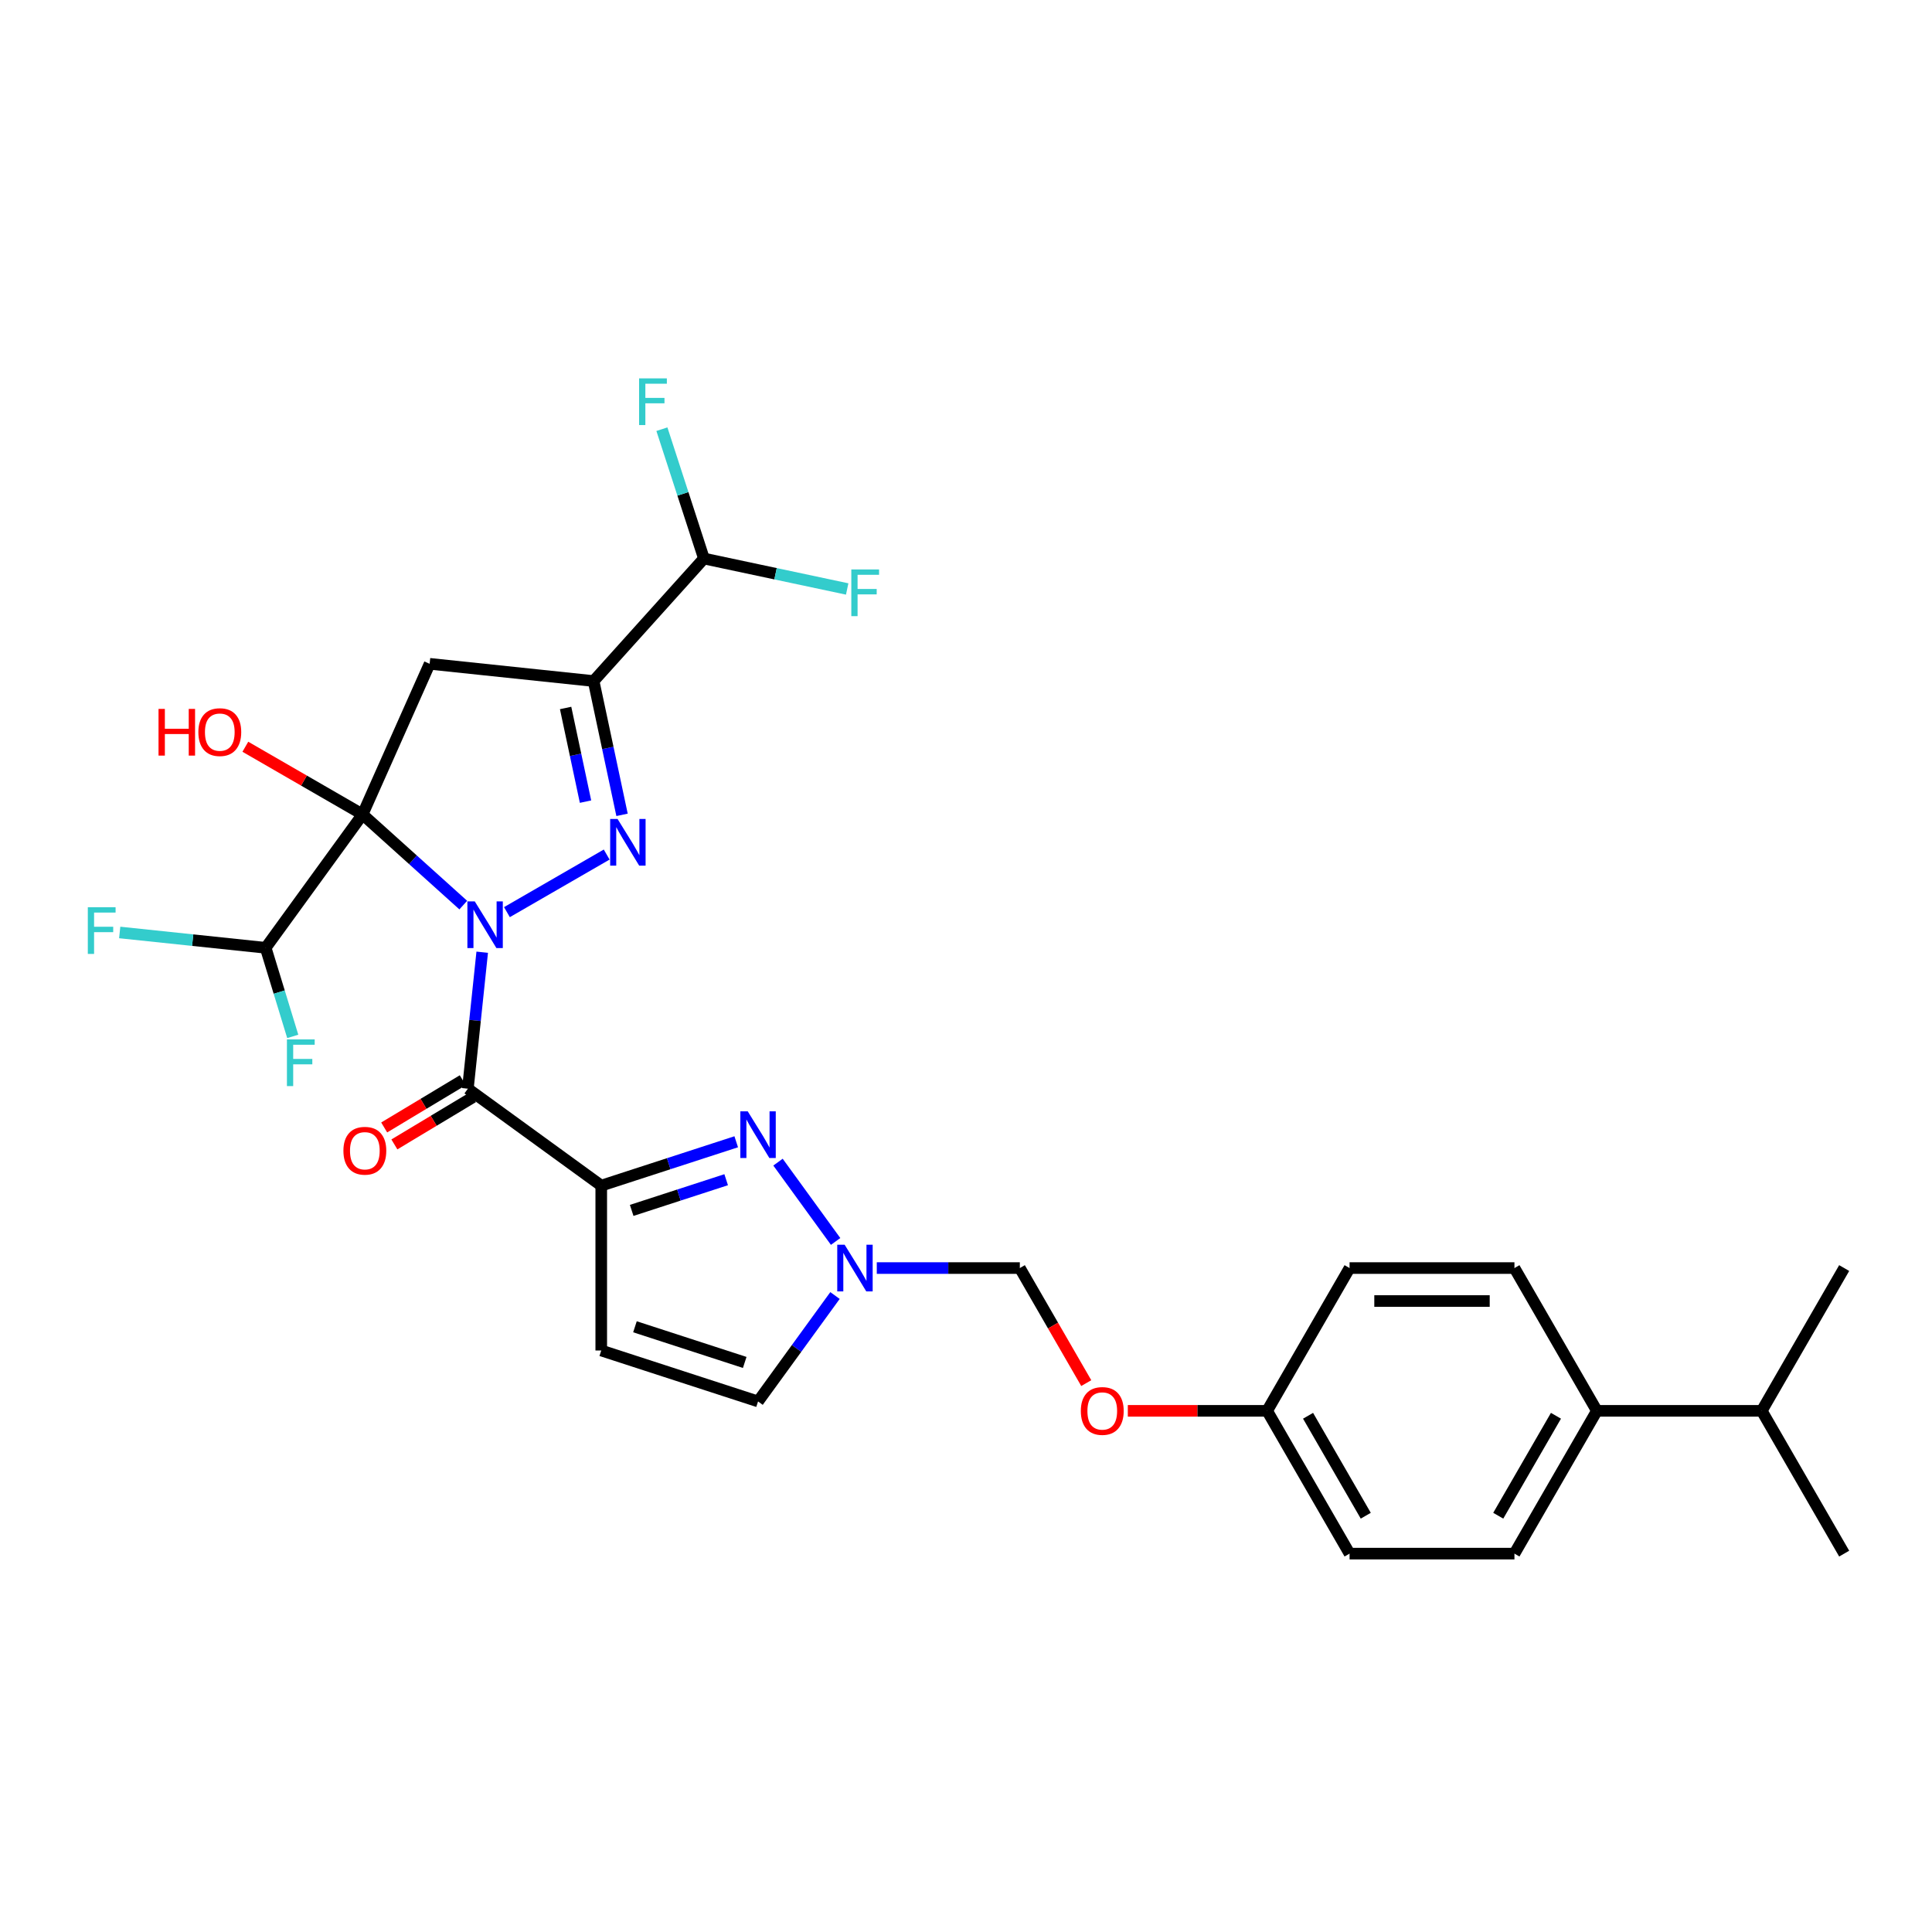 <?xml version='1.0' encoding='iso-8859-1'?>
<svg version='1.1' baseProfile='full'
              xmlns='http://www.w3.org/2000/svg'
                      xmlns:rdkit='http://www.rdkit.org/xml'
                      xmlns:xlink='http://www.w3.org/1999/xlink'
                  xml:space='preserve'
width='1000px' height='1000px' viewBox='0 0 1000 1000'>
<!-- END OF HEADER -->
<rect style='opacity:1.0;fill:#FFFFFF;stroke:none' width='1000' height='1000' x='0' y='0'> </rect>
<path class='bond-0' d='M 239.788,468.475 L 213.728,445.011' style='fill:none;fill-rule:evenodd;stroke:#0000FF;stroke-width:6px;stroke-linecap:butt;stroke-linejoin:miter;stroke-opacity:1' />
<path class='bond-0' d='M 213.728,445.011 L 187.669,421.547' style='fill:none;fill-rule:evenodd;stroke:#000000;stroke-width:6px;stroke-linecap:butt;stroke-linejoin:miter;stroke-opacity:1' />
<path class='bond-1' d='M 262.385,472.125 L 314.018,442.315' style='fill:none;fill-rule:evenodd;stroke:#0000FF;stroke-width:6px;stroke-linecap:butt;stroke-linejoin:miter;stroke-opacity:1' />
<path class='bond-2' d='M 249.592,492.865 L 245.879,528.192' style='fill:none;fill-rule:evenodd;stroke:#0000FF;stroke-width:6px;stroke-linecap:butt;stroke-linejoin:miter;stroke-opacity:1' />
<path class='bond-2' d='M 245.879,528.192 L 242.166,563.518' style='fill:none;fill-rule:evenodd;stroke:#000000;stroke-width:6px;stroke-linecap:butt;stroke-linejoin:miter;stroke-opacity:1' />
<path class='bond-5' d='M 187.669,421.547 L 222.378,343.588' style='fill:none;fill-rule:evenodd;stroke:#000000;stroke-width:6px;stroke-linecap:butt;stroke-linejoin:miter;stroke-opacity:1' />
<path class='bond-9' d='M 187.669,421.547 L 137.509,490.586' style='fill:none;fill-rule:evenodd;stroke:#000000;stroke-width:6px;stroke-linecap:butt;stroke-linejoin:miter;stroke-opacity:1' />
<path class='bond-14' d='M 187.669,421.547 L 157.331,404.031' style='fill:none;fill-rule:evenodd;stroke:#000000;stroke-width:6px;stroke-linecap:butt;stroke-linejoin:miter;stroke-opacity:1' />
<path class='bond-14' d='M 157.331,404.031 L 126.992,386.515' style='fill:none;fill-rule:evenodd;stroke:#FF0000;stroke-width:6px;stroke-linecap:butt;stroke-linejoin:miter;stroke-opacity:1' />
<path class='bond-4' d='M 321.968,421.763 L 314.608,387.135' style='fill:none;fill-rule:evenodd;stroke:#0000FF;stroke-width:6px;stroke-linecap:butt;stroke-linejoin:miter;stroke-opacity:1' />
<path class='bond-4' d='M 314.608,387.135 L 307.248,352.508' style='fill:none;fill-rule:evenodd;stroke:#000000;stroke-width:6px;stroke-linecap:butt;stroke-linejoin:miter;stroke-opacity:1' />
<path class='bond-4' d='M 303.066,414.923 L 297.914,390.684' style='fill:none;fill-rule:evenodd;stroke:#0000FF;stroke-width:6px;stroke-linecap:butt;stroke-linejoin:miter;stroke-opacity:1' />
<path class='bond-4' d='M 297.914,390.684 L 292.761,366.445' style='fill:none;fill-rule:evenodd;stroke:#000000;stroke-width:6px;stroke-linecap:butt;stroke-linejoin:miter;stroke-opacity:1' />
<path class='bond-3' d='M 242.166,563.518 L 311.205,613.677' style='fill:none;fill-rule:evenodd;stroke:#000000;stroke-width:6px;stroke-linecap:butt;stroke-linejoin:miter;stroke-opacity:1' />
<path class='bond-12' d='M 239.529,559.129 L 219.192,571.35' style='fill:none;fill-rule:evenodd;stroke:#000000;stroke-width:6px;stroke-linecap:butt;stroke-linejoin:miter;stroke-opacity:1' />
<path class='bond-12' d='M 219.192,571.35 L 198.854,583.57' style='fill:none;fill-rule:evenodd;stroke:#FF0000;stroke-width:6px;stroke-linecap:butt;stroke-linejoin:miter;stroke-opacity:1' />
<path class='bond-12' d='M 244.804,567.906 L 224.466,580.127' style='fill:none;fill-rule:evenodd;stroke:#000000;stroke-width:6px;stroke-linecap:butt;stroke-linejoin:miter;stroke-opacity:1' />
<path class='bond-12' d='M 224.466,580.127 L 204.129,592.348' style='fill:none;fill-rule:evenodd;stroke:#FF0000;stroke-width:6px;stroke-linecap:butt;stroke-linejoin:miter;stroke-opacity:1' />
<path class='bond-6' d='M 311.205,613.677 L 346.136,602.328' style='fill:none;fill-rule:evenodd;stroke:#000000;stroke-width:6px;stroke-linecap:butt;stroke-linejoin:miter;stroke-opacity:1' />
<path class='bond-6' d='M 346.136,602.328 L 381.067,590.978' style='fill:none;fill-rule:evenodd;stroke:#0000FF;stroke-width:6px;stroke-linecap:butt;stroke-linejoin:miter;stroke-opacity:1' />
<path class='bond-6' d='M 326.959,626.504 L 351.41,618.56' style='fill:none;fill-rule:evenodd;stroke:#000000;stroke-width:6px;stroke-linecap:butt;stroke-linejoin:miter;stroke-opacity:1' />
<path class='bond-6' d='M 351.41,618.56 L 375.862,610.615' style='fill:none;fill-rule:evenodd;stroke:#0000FF;stroke-width:6px;stroke-linecap:butt;stroke-linejoin:miter;stroke-opacity:1' />
<path class='bond-7' d='M 311.205,613.677 L 311.205,699.014' style='fill:none;fill-rule:evenodd;stroke:#000000;stroke-width:6px;stroke-linecap:butt;stroke-linejoin:miter;stroke-opacity:1' />
<path class='bond-11' d='M 307.248,352.508 L 364.349,289.09' style='fill:none;fill-rule:evenodd;stroke:#000000;stroke-width:6px;stroke-linecap:butt;stroke-linejoin:miter;stroke-opacity:1' />
<path class='bond-29' d='M 307.248,352.508 L 222.378,343.588' style='fill:none;fill-rule:evenodd;stroke:#000000;stroke-width:6px;stroke-linecap:butt;stroke-linejoin:miter;stroke-opacity:1' />
<path class='bond-8' d='M 402.695,601.524 L 432.515,642.568' style='fill:none;fill-rule:evenodd;stroke:#0000FF;stroke-width:6px;stroke-linecap:butt;stroke-linejoin:miter;stroke-opacity:1' />
<path class='bond-10' d='M 311.205,699.014 L 392.365,725.385' style='fill:none;fill-rule:evenodd;stroke:#000000;stroke-width:6px;stroke-linecap:butt;stroke-linejoin:miter;stroke-opacity:1' />
<path class='bond-10' d='M 328.653,686.738 L 385.465,705.197' style='fill:none;fill-rule:evenodd;stroke:#000000;stroke-width:6px;stroke-linecap:butt;stroke-linejoin:miter;stroke-opacity:1' />
<path class='bond-13' d='M 453.824,656.346 L 490.843,656.346' style='fill:none;fill-rule:evenodd;stroke:#0000FF;stroke-width:6px;stroke-linecap:butt;stroke-linejoin:miter;stroke-opacity:1' />
<path class='bond-13' d='M 490.843,656.346 L 527.862,656.346' style='fill:none;fill-rule:evenodd;stroke:#000000;stroke-width:6px;stroke-linecap:butt;stroke-linejoin:miter;stroke-opacity:1' />
<path class='bond-30' d='M 432.196,670.563 L 412.28,697.974' style='fill:none;fill-rule:evenodd;stroke:#0000FF;stroke-width:6px;stroke-linecap:butt;stroke-linejoin:miter;stroke-opacity:1' />
<path class='bond-30' d='M 412.28,697.974 L 392.365,725.385' style='fill:none;fill-rule:evenodd;stroke:#000000;stroke-width:6px;stroke-linecap:butt;stroke-linejoin:miter;stroke-opacity:1' />
<path class='bond-19' d='M 137.509,490.586 L 144.518,513.513' style='fill:none;fill-rule:evenodd;stroke:#000000;stroke-width:6px;stroke-linecap:butt;stroke-linejoin:miter;stroke-opacity:1' />
<path class='bond-19' d='M 144.518,513.513 L 151.527,536.44' style='fill:none;fill-rule:evenodd;stroke:#33CCCC;stroke-width:6px;stroke-linecap:butt;stroke-linejoin:miter;stroke-opacity:1' />
<path class='bond-20' d='M 137.509,490.586 L 99.734,486.615' style='fill:none;fill-rule:evenodd;stroke:#000000;stroke-width:6px;stroke-linecap:butt;stroke-linejoin:miter;stroke-opacity:1' />
<path class='bond-20' d='M 99.734,486.615 L 61.959,482.645' style='fill:none;fill-rule:evenodd;stroke:#33CCCC;stroke-width:6px;stroke-linecap:butt;stroke-linejoin:miter;stroke-opacity:1' />
<path class='bond-22' d='M 364.349,289.09 L 401.426,296.971' style='fill:none;fill-rule:evenodd;stroke:#000000;stroke-width:6px;stroke-linecap:butt;stroke-linejoin:miter;stroke-opacity:1' />
<path class='bond-22' d='M 401.426,296.971 L 438.502,304.852' style='fill:none;fill-rule:evenodd;stroke:#33CCCC;stroke-width:6px;stroke-linecap:butt;stroke-linejoin:miter;stroke-opacity:1' />
<path class='bond-23' d='M 364.349,289.09 L 353.474,255.619' style='fill:none;fill-rule:evenodd;stroke:#000000;stroke-width:6px;stroke-linecap:butt;stroke-linejoin:miter;stroke-opacity:1' />
<path class='bond-23' d='M 353.474,255.619 L 342.598,222.148' style='fill:none;fill-rule:evenodd;stroke:#33CCCC;stroke-width:6px;stroke-linecap:butt;stroke-linejoin:miter;stroke-opacity:1' />
<path class='bond-16' d='M 527.862,656.346 L 545.052,686.121' style='fill:none;fill-rule:evenodd;stroke:#000000;stroke-width:6px;stroke-linecap:butt;stroke-linejoin:miter;stroke-opacity:1' />
<path class='bond-16' d='M 545.052,686.121 L 562.243,715.896' style='fill:none;fill-rule:evenodd;stroke:#FF0000;stroke-width:6px;stroke-linecap:butt;stroke-linejoin:miter;stroke-opacity:1' />
<path class='bond-15' d='M 826.54,730.249 L 783.872,804.153' style='fill:none;fill-rule:evenodd;stroke:#000000;stroke-width:6px;stroke-linecap:butt;stroke-linejoin:miter;stroke-opacity:1' />
<path class='bond-15' d='M 805.359,732.801 L 775.491,784.534' style='fill:none;fill-rule:evenodd;stroke:#000000;stroke-width:6px;stroke-linecap:butt;stroke-linejoin:miter;stroke-opacity:1' />
<path class='bond-24' d='M 826.54,730.249 L 911.877,730.249' style='fill:none;fill-rule:evenodd;stroke:#000000;stroke-width:6px;stroke-linecap:butt;stroke-linejoin:miter;stroke-opacity:1' />
<path class='bond-31' d='M 826.54,730.249 L 783.872,656.346' style='fill:none;fill-rule:evenodd;stroke:#000000;stroke-width:6px;stroke-linecap:butt;stroke-linejoin:miter;stroke-opacity:1' />
<path class='bond-21' d='M 583.757,730.249 L 619.812,730.249' style='fill:none;fill-rule:evenodd;stroke:#FF0000;stroke-width:6px;stroke-linecap:butt;stroke-linejoin:miter;stroke-opacity:1' />
<path class='bond-21' d='M 619.812,730.249 L 655.867,730.249' style='fill:none;fill-rule:evenodd;stroke:#000000;stroke-width:6px;stroke-linecap:butt;stroke-linejoin:miter;stroke-opacity:1' />
<path class='bond-17' d='M 783.872,656.346 L 698.535,656.346' style='fill:none;fill-rule:evenodd;stroke:#000000;stroke-width:6px;stroke-linecap:butt;stroke-linejoin:miter;stroke-opacity:1' />
<path class='bond-17' d='M 771.071,673.413 L 711.336,673.413' style='fill:none;fill-rule:evenodd;stroke:#000000;stroke-width:6px;stroke-linecap:butt;stroke-linejoin:miter;stroke-opacity:1' />
<path class='bond-18' d='M 783.872,804.153 L 698.535,804.153' style='fill:none;fill-rule:evenodd;stroke:#000000;stroke-width:6px;stroke-linecap:butt;stroke-linejoin:miter;stroke-opacity:1' />
<path class='bond-25' d='M 655.867,730.249 L 698.535,656.346' style='fill:none;fill-rule:evenodd;stroke:#000000;stroke-width:6px;stroke-linecap:butt;stroke-linejoin:miter;stroke-opacity:1' />
<path class='bond-26' d='M 655.867,730.249 L 698.535,804.153' style='fill:none;fill-rule:evenodd;stroke:#000000;stroke-width:6px;stroke-linecap:butt;stroke-linejoin:miter;stroke-opacity:1' />
<path class='bond-26' d='M 677.048,732.801 L 706.916,784.534' style='fill:none;fill-rule:evenodd;stroke:#000000;stroke-width:6px;stroke-linecap:butt;stroke-linejoin:miter;stroke-opacity:1' />
<path class='bond-27' d='M 911.877,730.249 L 954.545,804.153' style='fill:none;fill-rule:evenodd;stroke:#000000;stroke-width:6px;stroke-linecap:butt;stroke-linejoin:miter;stroke-opacity:1' />
<path class='bond-28' d='M 911.877,730.249 L 954.545,656.346' style='fill:none;fill-rule:evenodd;stroke:#000000;stroke-width:6px;stroke-linecap:butt;stroke-linejoin:miter;stroke-opacity:1' />
<path  class='atom-0' d='M 245.744 466.565
L 253.664 479.365
Q 254.449 480.628, 255.712 482.915
Q 256.975 485.202, 257.043 485.339
L 257.043 466.565
L 260.252 466.565
L 260.252 490.732
L 256.941 490.732
L 248.441 476.737
Q 247.451 475.098, 246.393 473.221
Q 245.369 471.344, 245.062 470.763
L 245.062 490.732
L 241.921 490.732
L 241.921 466.565
L 245.744 466.565
' fill='#0000FF'/>
<path  class='atom-2' d='M 319.648 423.896
L 327.567 436.697
Q 328.352 437.96, 329.615 440.247
Q 330.878 442.534, 330.947 442.67
L 330.947 423.896
L 334.155 423.896
L 334.155 448.064
L 330.844 448.064
L 322.345 434.068
Q 321.355 432.43, 320.297 430.553
Q 319.273 428.675, 318.965 428.095
L 318.965 448.064
L 315.825 448.064
L 315.825 423.896
L 319.648 423.896
' fill='#0000FF'/>
<path  class='atom-7' d='M 387.023 575.223
L 394.942 588.024
Q 395.728 589.287, 396.991 591.574
Q 398.253 593.861, 398.322 593.997
L 398.322 575.223
L 401.53 575.223
L 401.53 599.39
L 398.219 599.39
L 389.72 585.395
Q 388.73 583.757, 387.672 581.879
Q 386.648 580.002, 386.34 579.422
L 386.34 599.39
L 383.2 599.39
L 383.2 575.223
L 387.023 575.223
' fill='#0000FF'/>
<path  class='atom-9' d='M 437.183 644.262
L 445.102 657.063
Q 445.887 658.326, 447.15 660.613
Q 448.413 662.9, 448.481 663.036
L 448.481 644.262
L 451.69 644.262
L 451.69 668.429
L 448.379 668.429
L 439.88 654.434
Q 438.89 652.796, 437.831 650.918
Q 436.807 649.041, 436.5 648.461
L 436.5 668.429
L 433.36 668.429
L 433.36 644.262
L 437.183 644.262
' fill='#0000FF'/>
<path  class='atom-13' d='M 177.749 595.628
Q 177.749 589.825, 180.616 586.582
Q 183.483 583.34, 188.842 583.34
Q 194.202 583.34, 197.069 586.582
Q 199.936 589.825, 199.936 595.628
Q 199.936 601.499, 197.035 604.844
Q 194.133 608.156, 188.842 608.156
Q 183.517 608.156, 180.616 604.844
Q 177.749 601.533, 177.749 595.628
M 188.842 605.425
Q 192.529 605.425, 194.509 602.967
Q 196.523 600.475, 196.523 595.628
Q 196.523 590.883, 194.509 588.494
Q 192.529 586.07, 188.842 586.07
Q 185.156 586.07, 183.142 588.46
Q 181.162 590.849, 181.162 595.628
Q 181.162 600.509, 183.142 602.967
Q 185.156 605.425, 188.842 605.425
' fill='#FF0000'/>
<path  class='atom-15' d='M 82.054 366.931
L 85.331 366.931
L 85.331 377.206
L 97.688 377.206
L 97.688 366.931
L 100.965 366.931
L 100.965 391.099
L 97.688 391.099
L 97.688 379.937
L 85.331 379.937
L 85.331 391.099
L 82.054 391.099
L 82.054 366.931
' fill='#FF0000'/>
<path  class='atom-15' d='M 102.671 378.947
Q 102.671 373.144, 105.539 369.901
Q 108.406 366.658, 113.765 366.658
Q 119.124 366.658, 121.992 369.901
Q 124.859 373.144, 124.859 378.947
Q 124.859 384.818, 121.957 388.163
Q 119.056 391.474, 113.765 391.474
Q 108.44 391.474, 105.539 388.163
Q 102.671 384.852, 102.671 378.947
M 113.765 388.743
Q 117.452 388.743, 119.431 386.286
Q 121.445 383.794, 121.445 378.947
Q 121.445 374.202, 119.431 371.813
Q 117.452 369.389, 113.765 369.389
Q 110.079 369.389, 108.065 371.779
Q 106.085 374.168, 106.085 378.947
Q 106.085 383.828, 108.065 386.286
Q 110.079 388.743, 113.765 388.743
' fill='#FF0000'/>
<path  class='atom-17' d='M 559.436 730.318
Q 559.436 724.515, 562.304 721.272
Q 565.171 718.029, 570.53 718.029
Q 575.889 718.029, 578.757 721.272
Q 581.624 724.515, 581.624 730.318
Q 581.624 736.189, 578.722 739.534
Q 575.821 742.845, 570.53 742.845
Q 565.205 742.845, 562.304 739.534
Q 559.436 736.223, 559.436 730.318
M 570.53 740.114
Q 574.217 740.114, 576.196 737.657
Q 578.21 735.165, 578.21 730.318
Q 578.21 725.573, 576.196 723.184
Q 574.217 720.76, 570.53 720.76
Q 566.844 720.76, 564.83 723.149
Q 562.85 725.539, 562.85 730.318
Q 562.85 735.199, 564.83 737.657
Q 566.844 740.114, 570.53 740.114
' fill='#FF0000'/>
<path  class='atom-20' d='M 148.511 537.995
L 162.882 537.995
L 162.882 540.76
L 151.754 540.76
L 151.754 548.099
L 161.653 548.099
L 161.653 550.898
L 151.754 550.898
L 151.754 562.162
L 148.511 562.162
L 148.511 537.995
' fill='#33CCCC'/>
<path  class='atom-21' d='M 45.455 469.582
L 59.825 469.582
L 59.825 472.347
L 48.697 472.347
L 48.697 479.686
L 58.596 479.686
L 58.596 482.485
L 48.697 482.485
L 48.697 493.749
L 45.455 493.749
L 45.455 469.582
' fill='#33CCCC'/>
<path  class='atom-23' d='M 440.636 294.749
L 455.006 294.749
L 455.006 297.514
L 443.879 297.514
L 443.879 304.853
L 453.778 304.853
L 453.778 307.652
L 443.879 307.652
L 443.879 318.917
L 440.636 318.917
L 440.636 294.749
' fill='#33CCCC'/>
<path  class='atom-24' d='M 330.793 195.847
L 345.164 195.847
L 345.164 198.612
L 334.036 198.612
L 334.036 205.951
L 343.935 205.951
L 343.935 208.75
L 334.036 208.75
L 334.036 220.014
L 330.793 220.014
L 330.793 195.847
' fill='#33CCCC'/>
</svg>
